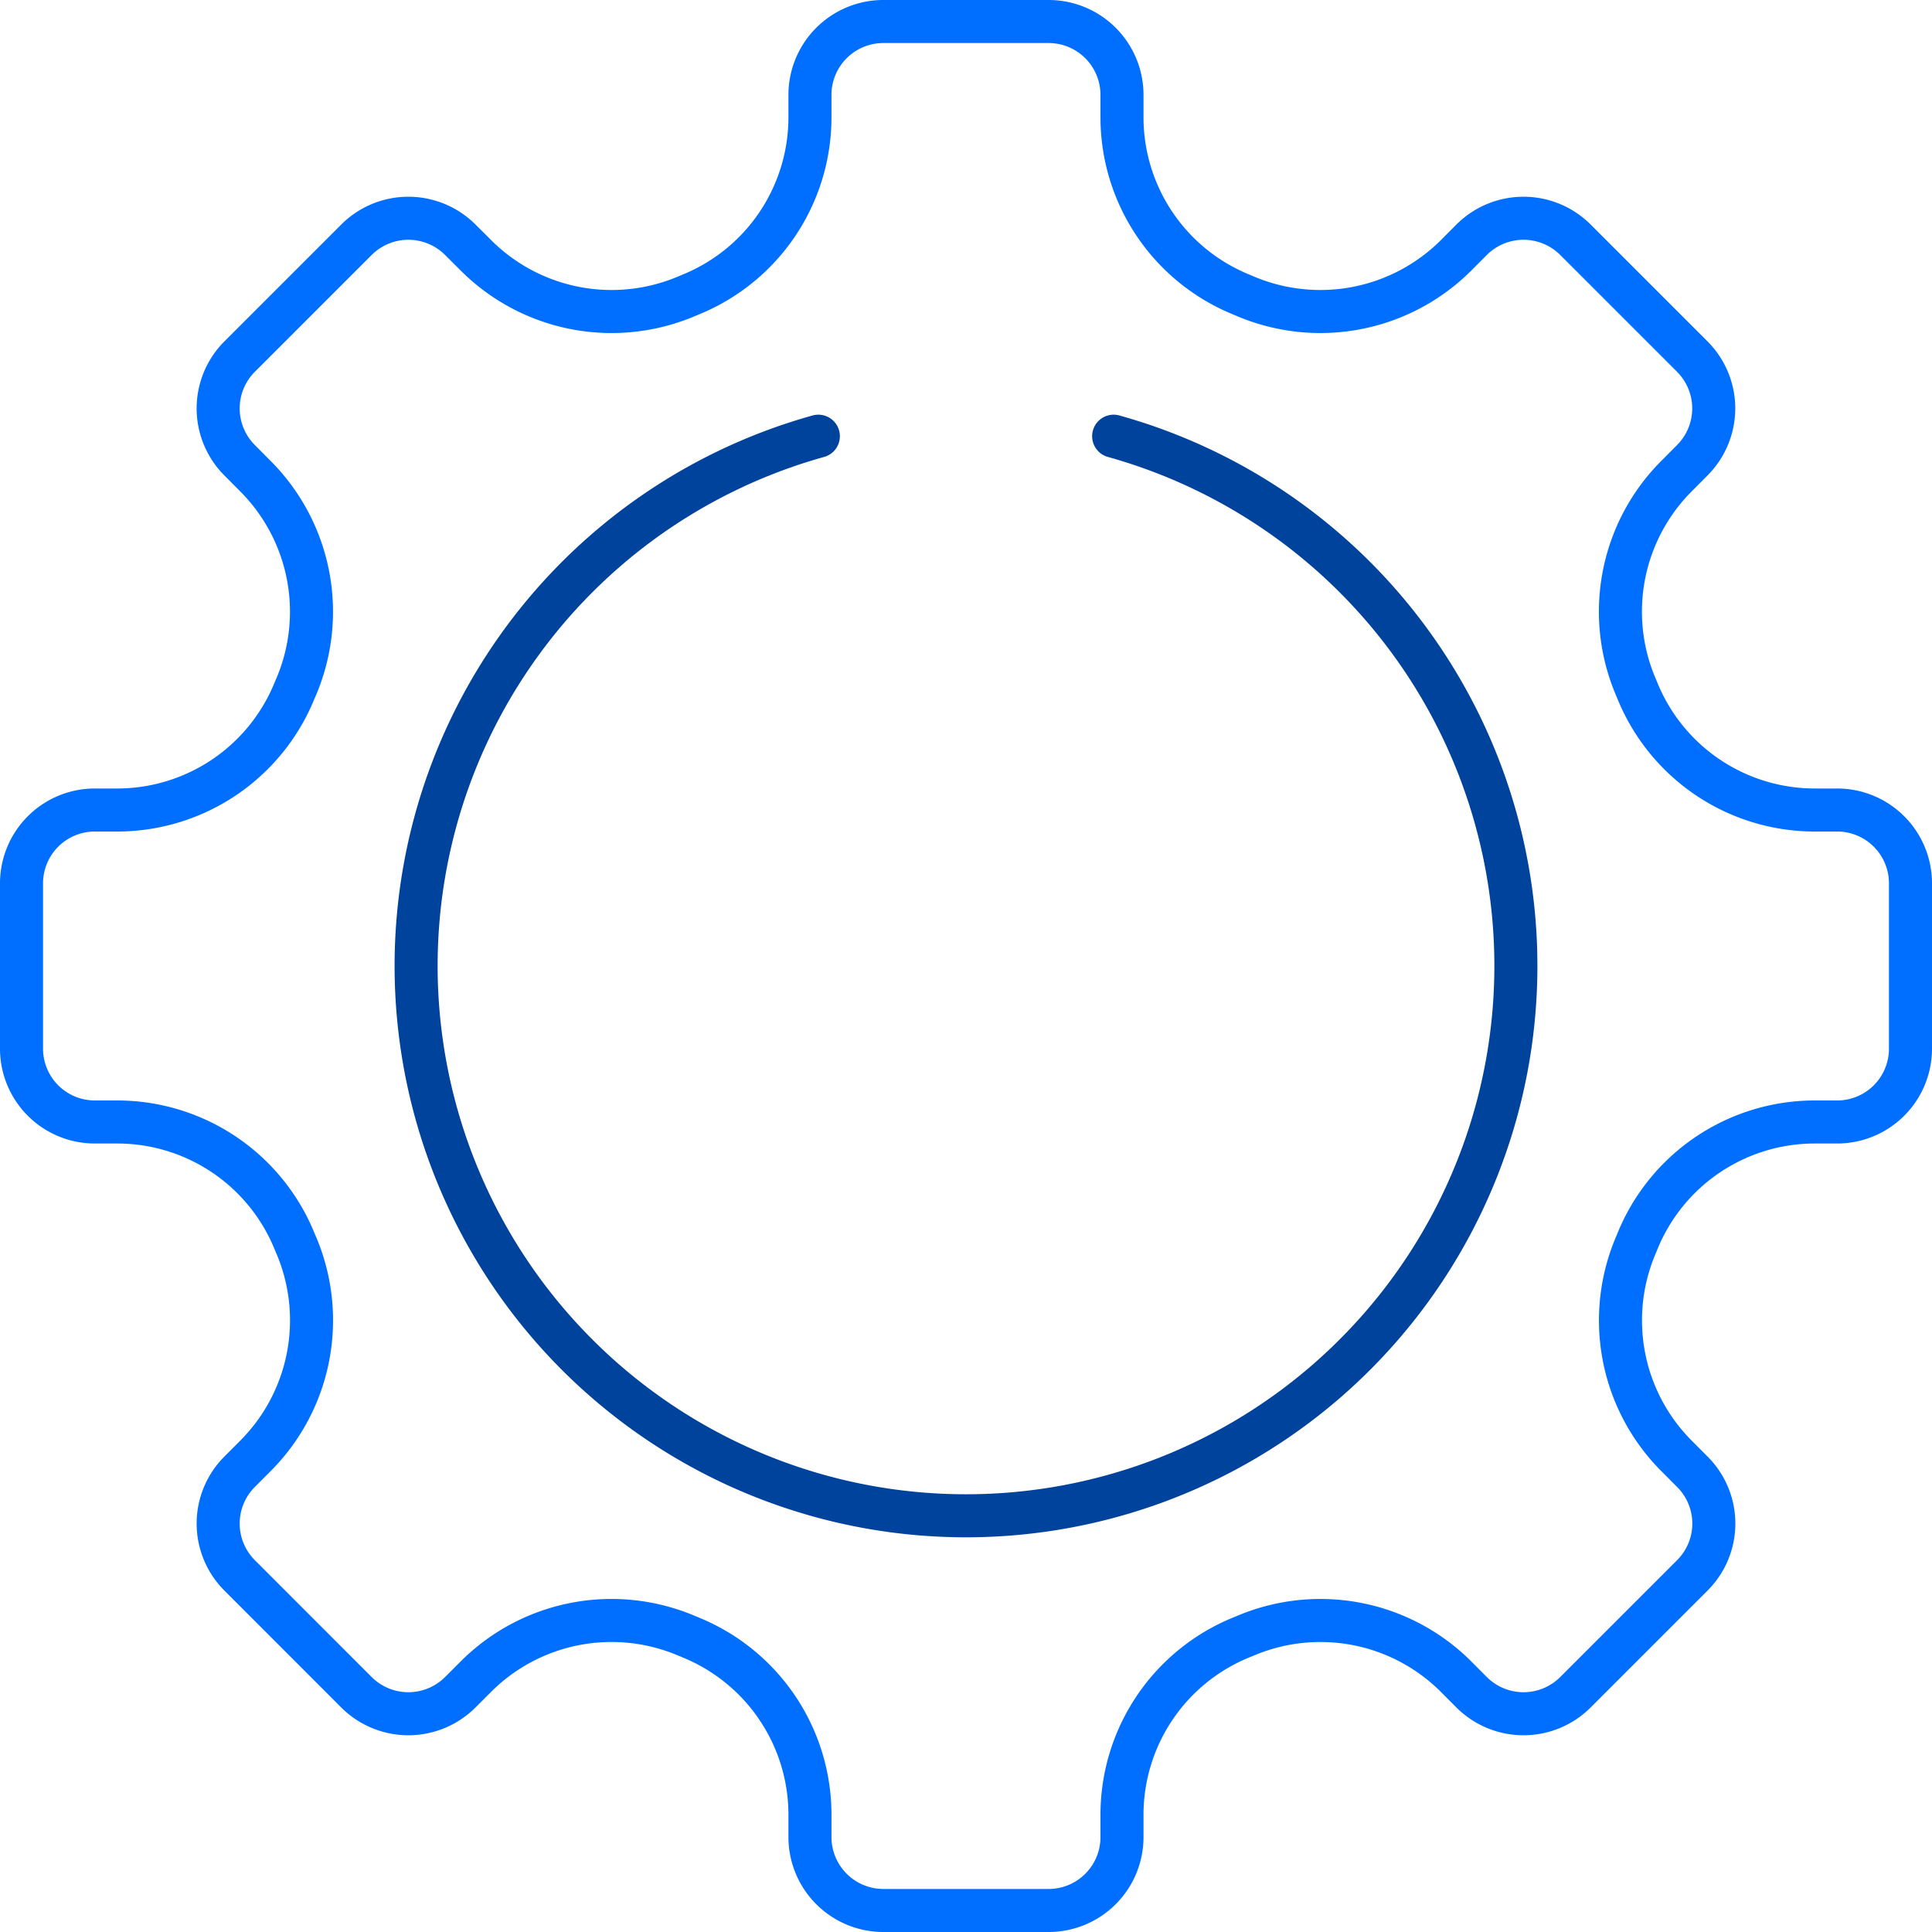 <svg id="Layer_1" data-name="Layer 1" xmlns="http://www.w3.org/2000/svg" viewBox="0 0 359.11 359.11"><defs><style>.cls-1,.cls-2{fill:none;stroke-linecap:round;stroke-linejoin:round;stroke-width:8px;}.cls-1{stroke:#006eff;}.cls-2{stroke:#00439c;}</style></defs><path class="cls-1" d="M411.92,223.16h-4.36a35.59,35.59,0,0,1-32.8-22.28c-.06-.17-.14-.34-.21-.5a35.64,35.64,0,0,1,7.37-39.13l3.07-3.09a13.63,13.63,0,0,0,0-19.29l-21.71-21.71a13.65,13.65,0,0,0-19.29,0l-3.07,3.08a35.7,35.7,0,0,1-39.15,7.36c-.16-.07-.33-.13-.49-.21A35.58,35.58,0,0,1,279,94.59V90.23A13.64,13.64,0,0,0,265.36,76.6H234.65A13.64,13.64,0,0,0,221,90.23v4.36a35.58,35.58,0,0,1-22.27,32.8c-.16.08-.34.14-.5.21a35.68,35.68,0,0,1-39.14-7.36L156,117.16a13.65,13.65,0,0,0-19.29,0L115,138.87a13.63,13.63,0,0,0,0,19.29l3.07,3.09a35.66,35.66,0,0,1,7.38,39.13c-.08.16-.14.33-.22.5a35.58,35.58,0,0,1-32.79,22.28H88.08A13.63,13.63,0,0,0,74.45,236.8v30.72a13.63,13.63,0,0,0,13.63,13.63h4.36a35.58,35.58,0,0,1,32.8,22.27c.08.18.14.34.22.51a35.67,35.67,0,0,1-7.38,39.13L115,346.15a13.62,13.62,0,0,0,0,19.28l21.71,21.72a13.65,13.65,0,0,0,19.29,0l3.08-3.08a35.68,35.68,0,0,1,39.14-7.36,5.32,5.32,0,0,1,.5.21A35.58,35.58,0,0,1,221,409.72v4.35a13.65,13.65,0,0,0,13.65,13.64h30.71A13.64,13.64,0,0,0,279,414.07v-4.35a35.58,35.58,0,0,1,22.27-32.8,4.71,4.71,0,0,1,.52-.21,35.67,35.67,0,0,1,39.13,7.36l3.07,3.08a13.65,13.65,0,0,0,19.29,0L385,365.43a13.6,13.6,0,0,0,0-19.28l-3.07-3.08a35.66,35.66,0,0,1-7.37-39.14c.07-.17.15-.33.21-.51a35.58,35.58,0,0,1,32.8-22.27h4.36a13.63,13.63,0,0,0,13.63-13.63V236.8A13.63,13.63,0,0,0,411.92,223.16ZM277.45,176.33" transform="translate(-70.45 -72.6)"/><path class="cls-2" d="M277.45,153.68a102.21,102.21,0,1,1-54.89,0" transform="translate(-70.45 -72.6)"/></svg>